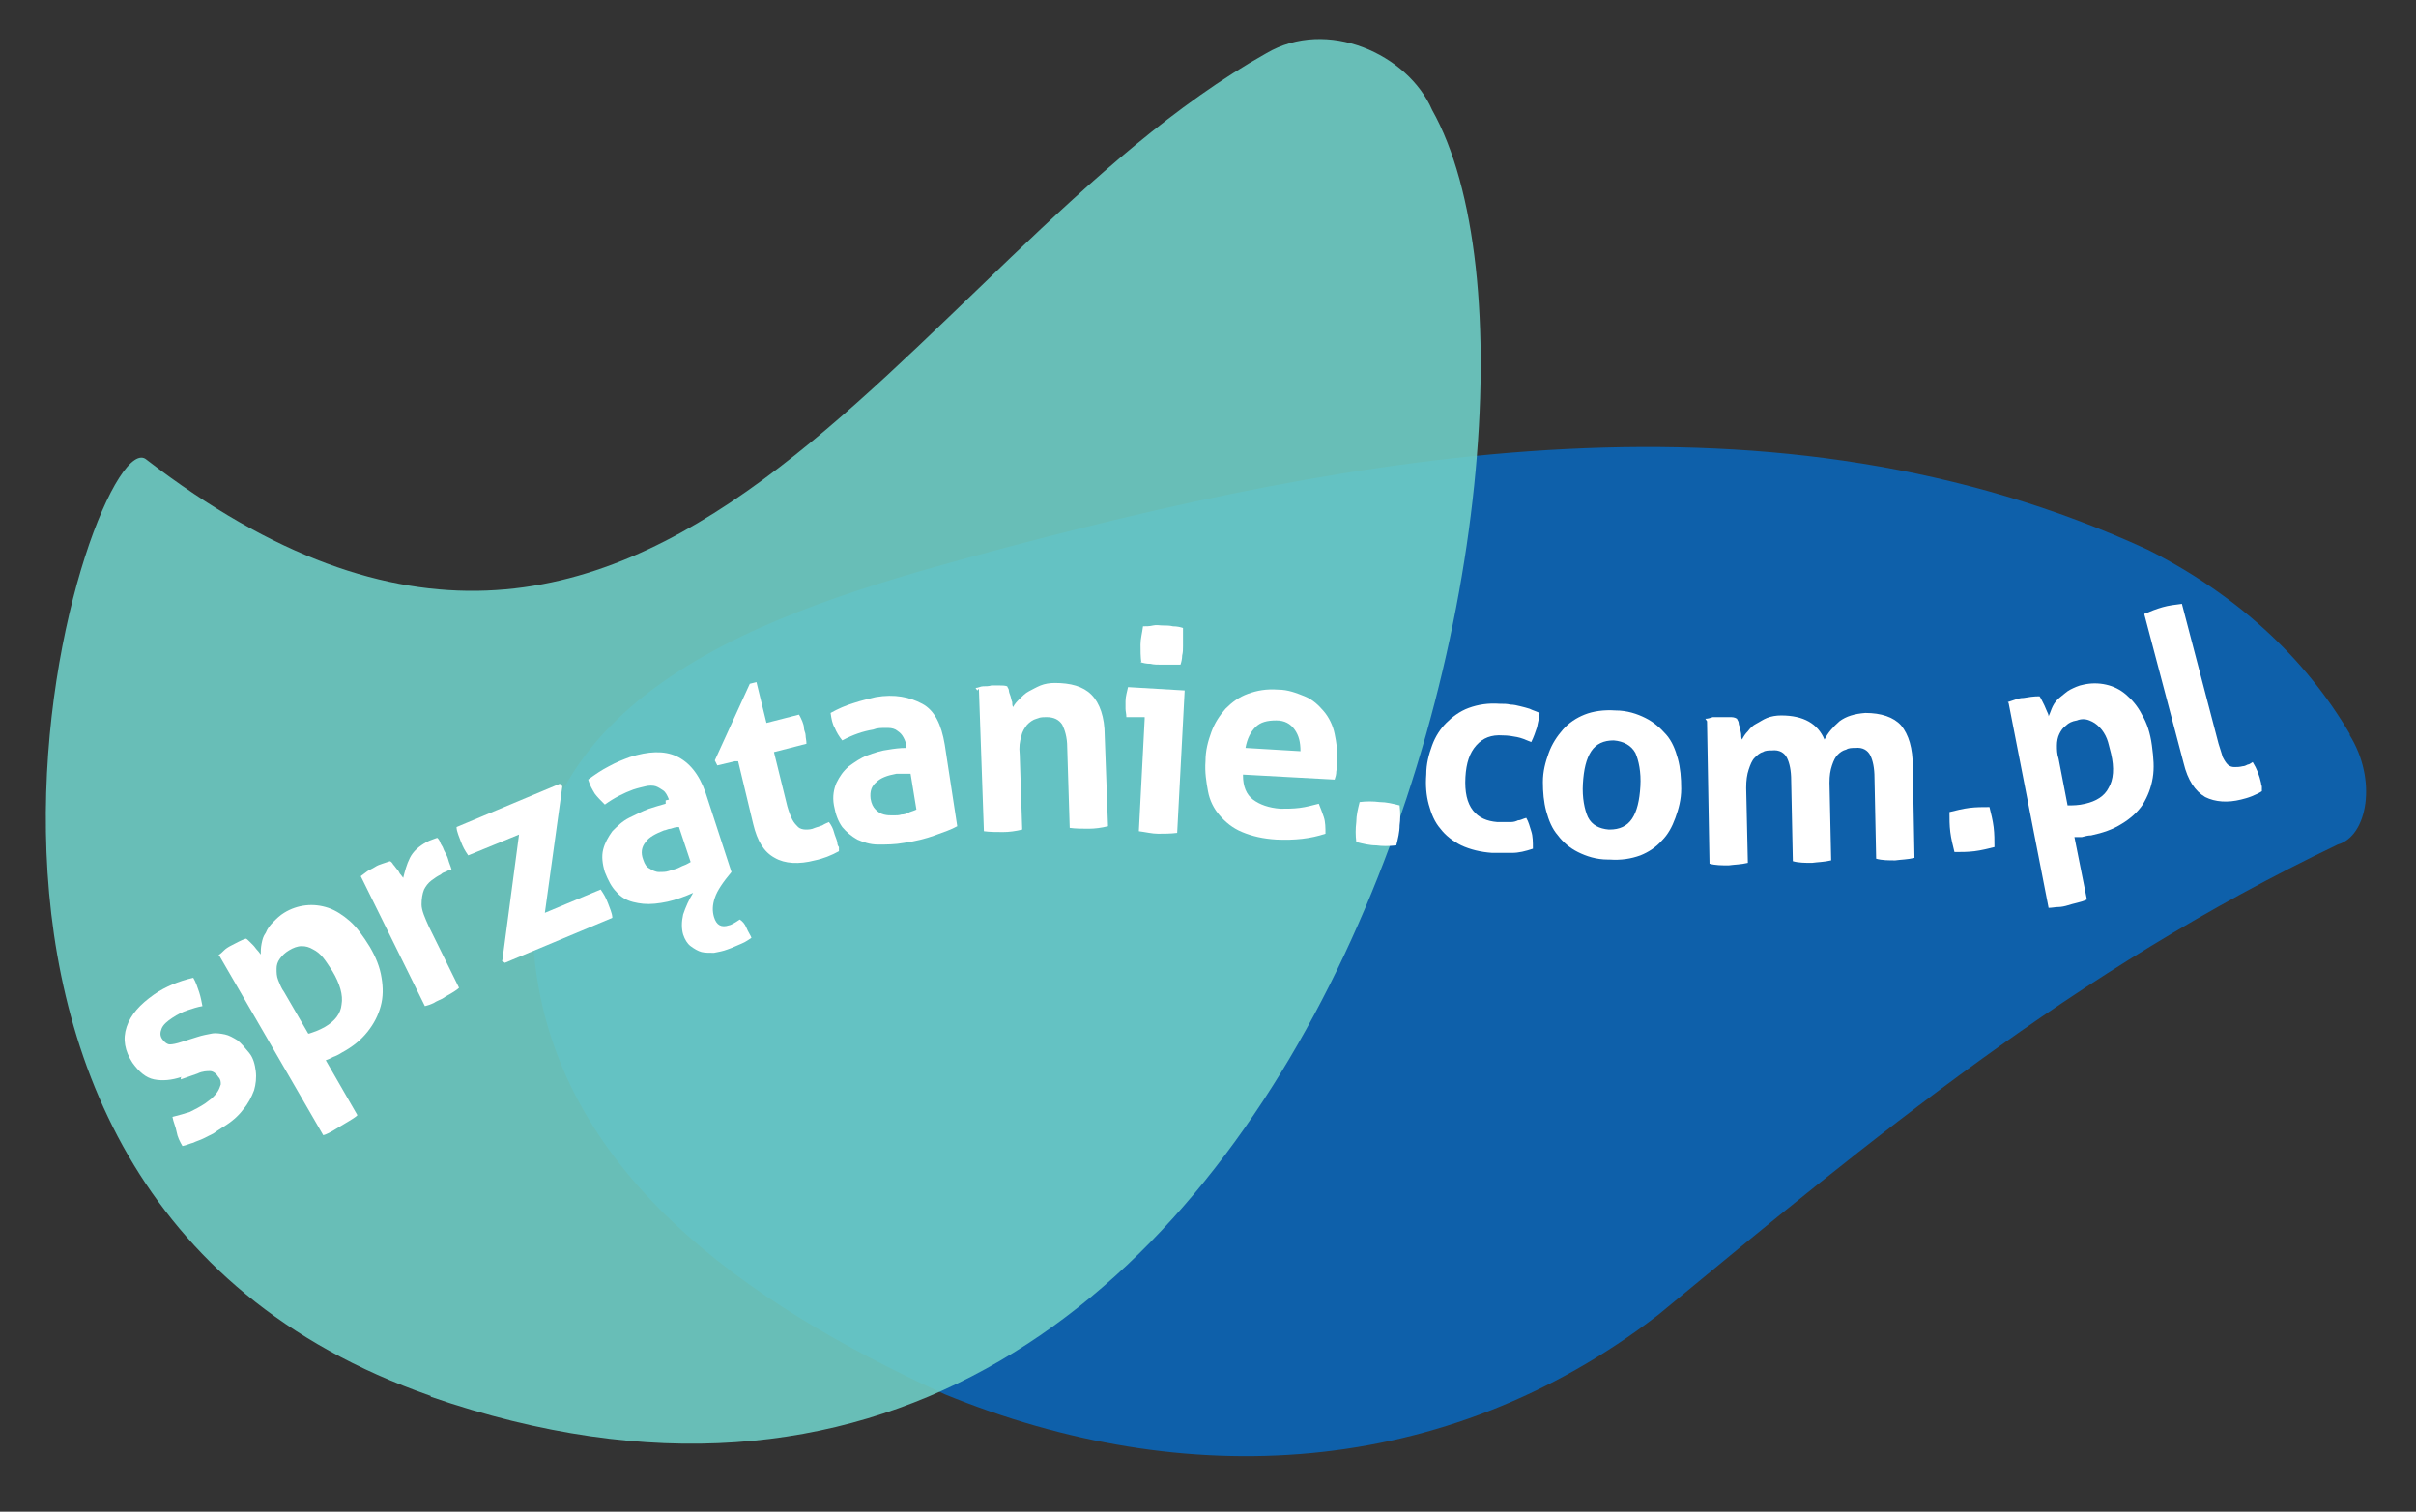 <?xml version="1.0" encoding="UTF-8"?>
<svg id="Layer_1" xmlns="http://www.w3.org/2000/svg" version="1.1" viewBox="0 0 290 181.5">
  <rect x="0" y="0" width="290" height="181.5" fill="#333333" stroke="none"/>
  <!-- Generator: Adobe Illustrator 29.5.0, SVG Export Plug-In . SVG Version: 2.1.0 Build 137)  -->
  <defs>
    <style>
      .st0 {
        fill: #6ecdc5;
      }

      .st1 {
        fill: #fff;
      }

      .st2 {
        fill: #0e60aa;
      }

      .st3 {
        opacity: .9;
      }
    </style>
  </defs>
  <path class="st2" d="M282,88.2c3.4,5.4,2.2,12.2-1.4,13.2-31.7,15.2-55.7,35.1-81.6,56.5-25.6,19.7-56.8,21.3-85.6,9.5-23.9-10.9-46.9-26.8-49.3-52.9-3.3-31.4,29.3-41.3,52.7-47.7,46.7-12.7,96.3-21.4,141-.8,10.5,5.3,18.8,12.8,24.3,22.2h0Z"/>
  <g class="st3">
    <path class="st0" d="M51.7,167.6C-19.6,142.7,11.2,49.5,17.6,55.2,79,102.4,108.6,30.7,152,6.4c7.3-4.3,17,.1,19.9,6.8,21,37.3-13.7,191.3-120.2,154.5h0Z"/>
  </g>
  <g>
    <path class="st1" d="M21.8,129.3c-1.2.4-2.3.5-3.3.3s-1.8-.9-2.6-2c-.9-1.4-1.2-2.8-.7-4.3.5-1.5,1.6-2.7,3.3-3.9.7-.5,1.5-.9,2.2-1.2s1.6-.6,2.5-.8c.3.5.5,1.1.7,1.7s.3,1.2.4,1.7c-.6.1-1.2.3-1.8.5-.6.2-1.2.5-1.8.9s-1.1.8-1.3,1.3-.2.9.1,1.3c.3.4.6.6.9.6s.8-.1,1.4-.3l1.9-.6c.6-.2,1.2-.3,1.7-.4s1.1,0,1.6.1,1,.4,1.5.7c.5.4.9.9,1.4,1.5s.7,1.4.8,2.2c.1.8,0,1.6-.2,2.3-.3.8-.7,1.6-1.3,2.3-.6.8-1.4,1.5-2.4,2.1-.5.3-.9.6-1.2.8-.4.2-.8.4-1.2.6s-.8.3-1.2.5c-.4.1-.8.3-1.3.4-.3-.5-.6-1.1-.7-1.7s-.4-1.2-.5-1.8c.8-.2,1.5-.4,2.1-.6.6-.3,1.2-.6,1.8-1,.3-.2.5-.4.8-.6.3-.3.5-.5.7-.8s.3-.6.4-.9c0-.3,0-.6-.3-.9-.3-.5-.7-.7-1-.7s-.9,0-1.5.3l-2,.7v-.2Z"/>
    <path class="st1" d="M26.2,114.7c.3-.2.5-.4.7-.6s.5-.4.9-.6c.6-.3,1.1-.6,1.7-.8.1,0,.3.2.4.3s.3.3.5.5c.2.2.3.4.5.6.2.2.3.4.4.5,0-.4,0-.8.1-1.3s.2-.9.5-1.3c.2-.5.5-.9.9-1.3s.8-.8,1.3-1.1c.8-.5,1.7-.8,2.6-.9s1.8,0,2.7.3,1.8.9,2.6,1.6,1.6,1.8,2.4,3.1c.7,1.2,1.2,2.4,1.4,3.7.2,1.2.2,2.3-.1,3.4-.3,1.1-.8,2.1-1.6,3.1s-1.8,1.8-3.1,2.5c-.3.2-.7.4-1,.5-.4.2-.6.3-.9.4l3.8,6.6c-.3.3-.7.5-1,.7s-.7.4-1,.6-.7.4-1,.6c-.4.2-.7.4-1.1.5l-12.5-21.6h-.1ZM37.1,124.1c.6-.2,1.2-.4,1.9-.8,1.2-.7,1.9-1.6,2-2.7.2-1.1-.2-2.5-1.1-4-.4-.6-.7-1.1-1.1-1.6-.4-.5-.8-.8-1.2-1-.5-.3-.9-.4-1.4-.4s-1,.2-1.5.5c-.5.3-.8.6-1.1,1s-.4.8-.4,1.2c0,.5,0,.9.2,1.4.2.5.4,1,.7,1.4l2.9,5h0Z"/>
    <path class="st1" d="M43.3,105.2c.3-.2.5-.4.8-.6s.6-.3.9-.5c.3-.2.6-.3.9-.4.3-.1.6-.2.9-.3.1,0,.3.2.4.4.2.2.3.4.4.5.2.2.3.4.4.6.2.2.3.4.4.5.2-.8.4-1.6.8-2.4.4-.8,1.1-1.4,2-1.9.2-.1.4-.2.7-.3.3-.1.5-.2.6-.2.2.2.3.4.4.7.2.3.3.5.4.8.2.4.4.7.5,1.1s.3.8.4,1.2c-.3,0-.5.2-.8.3s-.4.2-.5.3c-.4.2-.7.4-1.1.7s-.7.7-.9,1.1c-.2.5-.3,1.1-.3,1.8,0,.7.4,1.6.9,2.7l3.6,7.3c-.3.3-.7.5-1,.7-.4.2-.7.4-1,.6-.4.2-.7.3-1,.5-.4.2-.7.3-1.1.4l-7.6-15.4h0Z"/>
    <path class="st1" d="M60.3,115.3l2-15.1-6.1,2.5c-.2-.3-.4-.6-.5-.8s-.3-.6-.4-.9c-.1-.3-.2-.5-.3-.8-.1-.3-.2-.6-.2-.9l12.4-5.2.3.3-2.1,15.2,6.7-2.8c.2.3.4.6.5.8s.3.6.4.9c.1.3.2.5.3.8.1.3.2.6.2.9l-12.9,5.4-.4-.3h0Z"/>
    <path class="st1" d="M80.3,96c-.2-.5-.4-.9-.7-1.1s-.6-.4-.9-.5-.8-.1-1.2,0-.9.2-1.5.4c-1.1.4-2.3,1-3.4,1.8-.5-.5-.9-.9-1.2-1.3-.3-.5-.6-1-.8-1.7.8-.6,1.7-1.2,2.5-1.6.9-.5,1.7-.8,2.5-1.1,2.2-.7,4.1-.8,5.6-.1s2.7,2.1,3.5,4.4l3.1,9.5c-1,1.2-1.7,2.2-2,3.1-.3.9-.3,1.6-.1,2.3.3,1,.9,1.3,1.8,1,.1,0,.3-.1.5-.2s.5-.3.8-.5c.3.2.6.5.8,1s.5.9.6,1.2c-.3.2-.7.5-1.2.7s-1.1.5-1.7.7c-.5.2-1.1.3-1.6.4-.6,0-1.1,0-1.5-.1s-.9-.4-1.3-.7c-.4-.3-.7-.8-.9-1.4-.2-.7-.2-1.5,0-2.4.3-.9.7-1.8,1.2-2.6-.2.1-.5.2-.7.3-.3.1-.5.2-.8.3-1.1.4-2.1.6-3.1.7s-1.8,0-2.6-.2-1.5-.6-2-1.2c-.6-.6-1-1.4-1.4-2.4-.3-1-.4-1.9-.2-2.7.2-.8.6-1.5,1.1-2.2.6-.6,1.2-1.2,2-1.6s1.6-.8,2.4-1.1c.6-.2,1.3-.4,2-.6v-.4c-.1,0,0,0,0,0ZM81.4,99.3c-.3,0-.6.1-.9.2-.3,0-.6.2-.8.2-1,.4-1.8.8-2.2,1.4-.5.6-.6,1.3-.3,2.1.2.6.4.9.8,1.1.3.2.7.4,1.1.4s.8,0,1.1-.1.7-.2,1-.3c.3-.1.6-.3.9-.4s.6-.3.8-.4l-1.4-4.2h0Z"/>
    <path class="st1" d="M88.2,91.4l-2.1.5-.3-.6,4.2-9.2.8-.2,1.2,4.9,3.9-1c.2.3.3.6.4.8.1.3.2.5.2.8,0,.3.2.6.2.9,0,.3.1.6.1,1l-3.9,1,1.6,6.5c.2.7.4,1.2.6,1.6.2.4.5.7.7.9s.6.3.9.3.7,0,1.1-.2c.3-.1.6-.2.9-.3.3-.2.6-.3.8-.4.3.4.5.8.6,1.2s.3.8.4,1.2c0,.3.1.5.2.6,0,.2,0,.3,0,.5-.9.5-1.9.9-2.9,1.1-1.9.5-3.6.4-4.8-.3-1.3-.7-2.1-2-2.6-4.1l-1.8-7.5h0Z"/>
    <path class="st1" d="M108.8,89.5c-.1-.5-.3-.9-.5-1.2-.2-.3-.5-.5-.8-.7-.4-.2-.7-.2-1.2-.2s-1,0-1.5.2c-1.2.2-2.4.6-3.7,1.3-.4-.5-.7-1-.9-1.5-.3-.5-.4-1.1-.5-1.8.9-.5,1.8-.9,2.8-1.2.9-.3,1.8-.5,2.6-.7,2.3-.4,4.1,0,5.6.8s2.3,2.5,2.7,4.9l1.5,9.8c-.7.4-1.6.7-2.7,1.1s-2.3.7-3.7.9c-1.1.2-2.1.2-3.1.2-1,0-1.8-.3-2.5-.6-.7-.4-1.3-.9-1.8-1.5-.5-.7-.8-1.5-1-2.6-.2-1.1,0-2,.3-2.7.4-.8.8-1.4,1.5-2,.7-.5,1.4-1,2.2-1.3s1.7-.6,2.6-.7c.6-.1,1.3-.2,2.1-.2v-.4h0ZM109.3,92.9h-.9c-.3,0-.6,0-.8,0-1.1.2-1.9.5-2.4,1-.6.5-.8,1.1-.7,2,.1.6.3,1,.6,1.3.3.3.6.5,1,.6.4.1.7.1,1.1.1s.7,0,1-.1c.3,0,.7-.1,1-.3.3-.1.6-.2.8-.3l-.7-4.3h0Z"/>
    <path class="st1" d="M117.1,82.6c.3,0,.6-.2.9-.2.3,0,.7,0,1-.1h1c.3,0,.6,0,.9.1,0,.1.2.3.2.5,0,.2.1.4.2.7s.1.5.2.7c0,.2,0,.4.1.6.2-.4.5-.7.8-1s.7-.7,1.1-.9.9-.5,1.4-.7,1.1-.3,1.7-.3c1.9,0,3.4.4,4.4,1.4s1.6,2.7,1.6,4.9l.4,10.9c-.8.2-1.6.3-2.3.3s-1.6,0-2.3-.1l-.3-9.7c0-1.2-.3-2.1-.6-2.7-.4-.6-1-.9-1.9-.9s-.8.1-1.2.2-.8.4-1.1.7c-.3.4-.6.8-.7,1.4-.2.6-.3,1.3-.2,2.2l.3,9c-.8.2-1.6.3-2.3.3s-1.6,0-2.3-.1l-.6-17.1-.2.2Z"/>
    <path class="st1" d="M137.4,86.1h-2.2c0-.4-.1-.7-.1-1v-.9c0-.6.2-1.2.3-1.7l6.8.4-.9,17.1c-.8.1-1.6.1-2.3.1s-1.5-.2-2.3-.3l.7-13.5h0ZM137,79.6c-.1-.8-.1-1.5-.1-2.2s.2-1.4.3-2.2c.4,0,.8,0,1.2-.1s.8,0,1.2,0,.8,0,1.2.1c.5,0,.9.1,1.2.2,0,.4,0,.8,0,1.1v1.1c0,.4,0,.7-.1,1.1,0,.4-.1.8-.2,1.1-.4,0-.8,0-1.2,0h-1.2c-.4,0-.8,0-1.2-.1-.5,0-.9-.1-1.2-.2h0Z"/>
    <path class="st1" d="M149.2,93.1c0,1.3.4,2.3,1.2,2.9s1.9,1,3.3,1.1c.8,0,1.5,0,2.3-.1.8-.1,1.5-.3,2.3-.5.2.5.4,1,.6,1.6.2.6.2,1.3.2,2-1.8.6-3.7.8-5.9.7-1.6-.1-2.9-.4-4.1-.9s-2-1.2-2.7-2c-.7-.8-1.2-1.8-1.4-2.9s-.4-2.3-.3-3.6c0-1.3.3-2.4.7-3.5.4-1.1,1-2,1.7-2.8.8-.8,1.6-1.4,2.7-1.8,1.1-.4,2.2-.6,3.6-.5,1.2,0,2.2.4,3.2.8s1.7,1.1,2.3,1.8,1.1,1.7,1.3,2.7.4,2.1.3,3.3c0,.4,0,.8-.1,1.2,0,.4-.1.7-.2,1l-11-.6h0ZM156.1,90.2c0-1.1-.2-1.9-.7-2.6s-1.2-1.1-2.2-1.1c-1.1,0-1.9.2-2.5.8-.6.6-1,1.4-1.2,2.5l6.7.4h0Z"/>
    <path class="st1" d="M162.8,101.1c-.1-.8-.1-1.6,0-2.4,0-.8.2-1.6.4-2.4.8-.1,1.6-.1,2.4,0,.8,0,1.6.2,2.4.4.1.9.1,1.7,0,2.4,0,.8-.2,1.6-.4,2.4-.9.1-1.7.1-2.4,0-.8,0-1.6-.2-2.4-.4Z"/>
    <path class="st1" d="M183.2,98.2c.3.5.4,1,.6,1.6.2.6.2,1.3.2,2.1-.9.3-1.7.5-2.5.5-.8,0-1.6,0-2.4,0-1.4-.1-2.6-.4-3.7-.9-1-.5-1.9-1.2-2.5-2-.7-.8-1.1-1.8-1.4-2.9-.3-1.1-.4-2.3-.3-3.6,0-1.3.3-2.4.7-3.5s1-2,1.7-2.7,1.6-1.4,2.7-1.8c1.1-.4,2.3-.6,3.7-.5.5,0,.9,0,1.3.1.4,0,.8.1,1.2.2.4.1.8.2,1.1.3.4.2.8.3,1.2.5,0,.5-.2,1.1-.3,1.7-.2.6-.4,1.2-.7,1.8-.7-.3-1.2-.5-1.7-.6-.5-.1-1.1-.2-1.7-.2-1.4-.1-2.4.3-3.2,1.2-.8.9-1.2,2.1-1.3,3.8-.1,1.8.2,3.1.9,4s1.7,1.3,2.9,1.4h1.7c.3,0,.6-.1.8-.2.3,0,.6-.2,1-.3h0Z"/>
    <path class="st1" d="M193,103.2c-1.4,0-2.6-.4-3.6-.9s-1.8-1.2-2.4-2c-.7-.8-1.1-1.8-1.4-2.9-.3-1.1-.4-2.3-.4-3.5,0-1.3.3-2.4.7-3.5.4-1.1,1-2,1.7-2.8s1.6-1.4,2.6-1.8,2.3-.6,3.7-.5c1.4,0,2.6.4,3.6.9s1.8,1.2,2.5,2c.7.8,1.1,1.8,1.4,2.9.3,1.1.4,2.3.4,3.6,0,1.3-.3,2.4-.7,3.5s-.9,2-1.6,2.7c-.7.8-1.6,1.4-2.6,1.8-1.1.4-2.3.6-3.7.5h-.1ZM193.2,99.6c1.2,0,2.1-.4,2.7-1.3.6-.9.9-2.2,1-3.9s-.2-3.1-.6-4c-.5-.9-1.4-1.4-2.6-1.5-1.2,0-2.1.4-2.7,1.3-.6.9-.9,2.2-1,3.9s.2,3.1.6,4c.5,1,1.4,1.4,2.5,1.5Z"/>
    <path class="st1" d="M204.7,86.3c.3,0,.6-.1.9-.2.3,0,.7,0,1,0h1c.3,0,.6,0,.9.2,0,.1.2.3.2.5s.1.4.2.7c0,.3.1.5.1.7s0,.4.1.6c.2-.4.4-.7.7-1,.3-.4.6-.7,1-.9s.8-.5,1.3-.7,1.1-.3,1.7-.3c2.7,0,4.4,1,5.2,2.9.4-.8,1-1.5,1.8-2.2.8-.6,1.8-.9,3.1-1,1.9,0,3.4.5,4.3,1.5.9,1.1,1.4,2.7,1.4,5l.2,10.9c-.8.2-1.6.2-2.3.3-.8,0-1.6,0-2.3-.2l-.2-9.7c0-1.2-.2-2.1-.5-2.7-.3-.6-.9-1-1.8-.9-.4,0-.8,0-1.1.2-.4.1-.7.3-1,.6-.3.3-.5.7-.7,1.3s-.3,1.2-.3,2.1l.2,9.3c-.8.2-1.6.2-2.3.3-.8,0-1.6,0-2.3-.2l-.2-9.7c0-1.2-.2-2.1-.5-2.7-.3-.6-.9-1-1.8-.9-.4,0-.8,0-1.1.2-.4.1-.7.4-1,.7s-.5.8-.7,1.4c-.2.6-.3,1.3-.3,2.2l.2,9c-.8.2-1.6.2-2.3.3-.8,0-1.6,0-2.3-.2l-.3-17.1h0Z"/>
    <path class="st1" d="M234.6,102.3c-.2-.8-.4-1.6-.5-2.4s-.1-1.6-.1-2.4c.8-.2,1.6-.4,2.4-.5s1.6-.1,2.4-.1c.2.8.4,1.6.5,2.4.1.8.1,1.6.1,2.4-.8.2-1.6.4-2.4.5-.8.1-1.6.1-2.4.1Z"/>
    <path class="st1" d="M241,84.3c.3-.1.6-.2.9-.3s.6-.2,1-.2c.6-.1,1.2-.2,1.9-.2.1.1.2.3.3.5s.2.4.3.6.2.5.3.7c.1.2.2.4.2.6.2-.4.3-.8.5-1.2s.5-.8.9-1.1.8-.7,1.2-.9,1-.5,1.6-.6c.9-.2,1.8-.2,2.7,0,.9.2,1.7.6,2.4,1.2s1.4,1.4,1.9,2.4c.6,1,1,2.2,1.2,3.7s.3,2.7.1,3.9-.6,2.2-1.2,3.2c-.6.9-1.5,1.7-2.5,2.3-1.1.7-2.3,1.1-3.7,1.4-.4,0-.7.1-1.1.2-.4,0-.7,0-.9,0l1.5,7.5c-.4.2-.8.3-1.2.4-.4.1-.8.2-1.1.3s-.8.2-1.1.2c-.4,0-.8.1-1.2.1l-4.8-24.6h0ZM248.2,96.7c.6,0,1.3,0,2.1-.2,1.3-.3,2.3-.9,2.8-1.9.6-1,.7-2.4.3-4.1-.2-.7-.3-1.3-.5-1.8s-.5-1-.9-1.4-.7-.6-1.2-.8-1-.2-1.5,0c-.6.1-1,.3-1.3.6-.4.3-.6.6-.8,1s-.3.9-.3,1.4,0,1,.2,1.6l1.1,5.7h-.1Z"/>
    <path class="st1" d="M257.4,73.7c.7-.3,1.5-.6,2.2-.8.7-.2,1.5-.3,2.3-.4l4.4,16.8c.2.7.4,1.2.5,1.6.2.4.4.7.6.9.2.2.5.3.8.3s.6,0,1-.1c.2,0,.4-.1.6-.2.2,0,.4-.2.6-.3.5.8.8,1.6,1,2.5,0,.2.1.3.1.5s0,.3,0,.5c-.3.2-.7.4-1.2.6-.5.2-.9.3-1.3.4-1.6.4-3.1.3-4.3-.3-1.2-.7-2.1-2-2.6-4.1l-4.7-17.8h0Z"/>
  </g>
</svg>